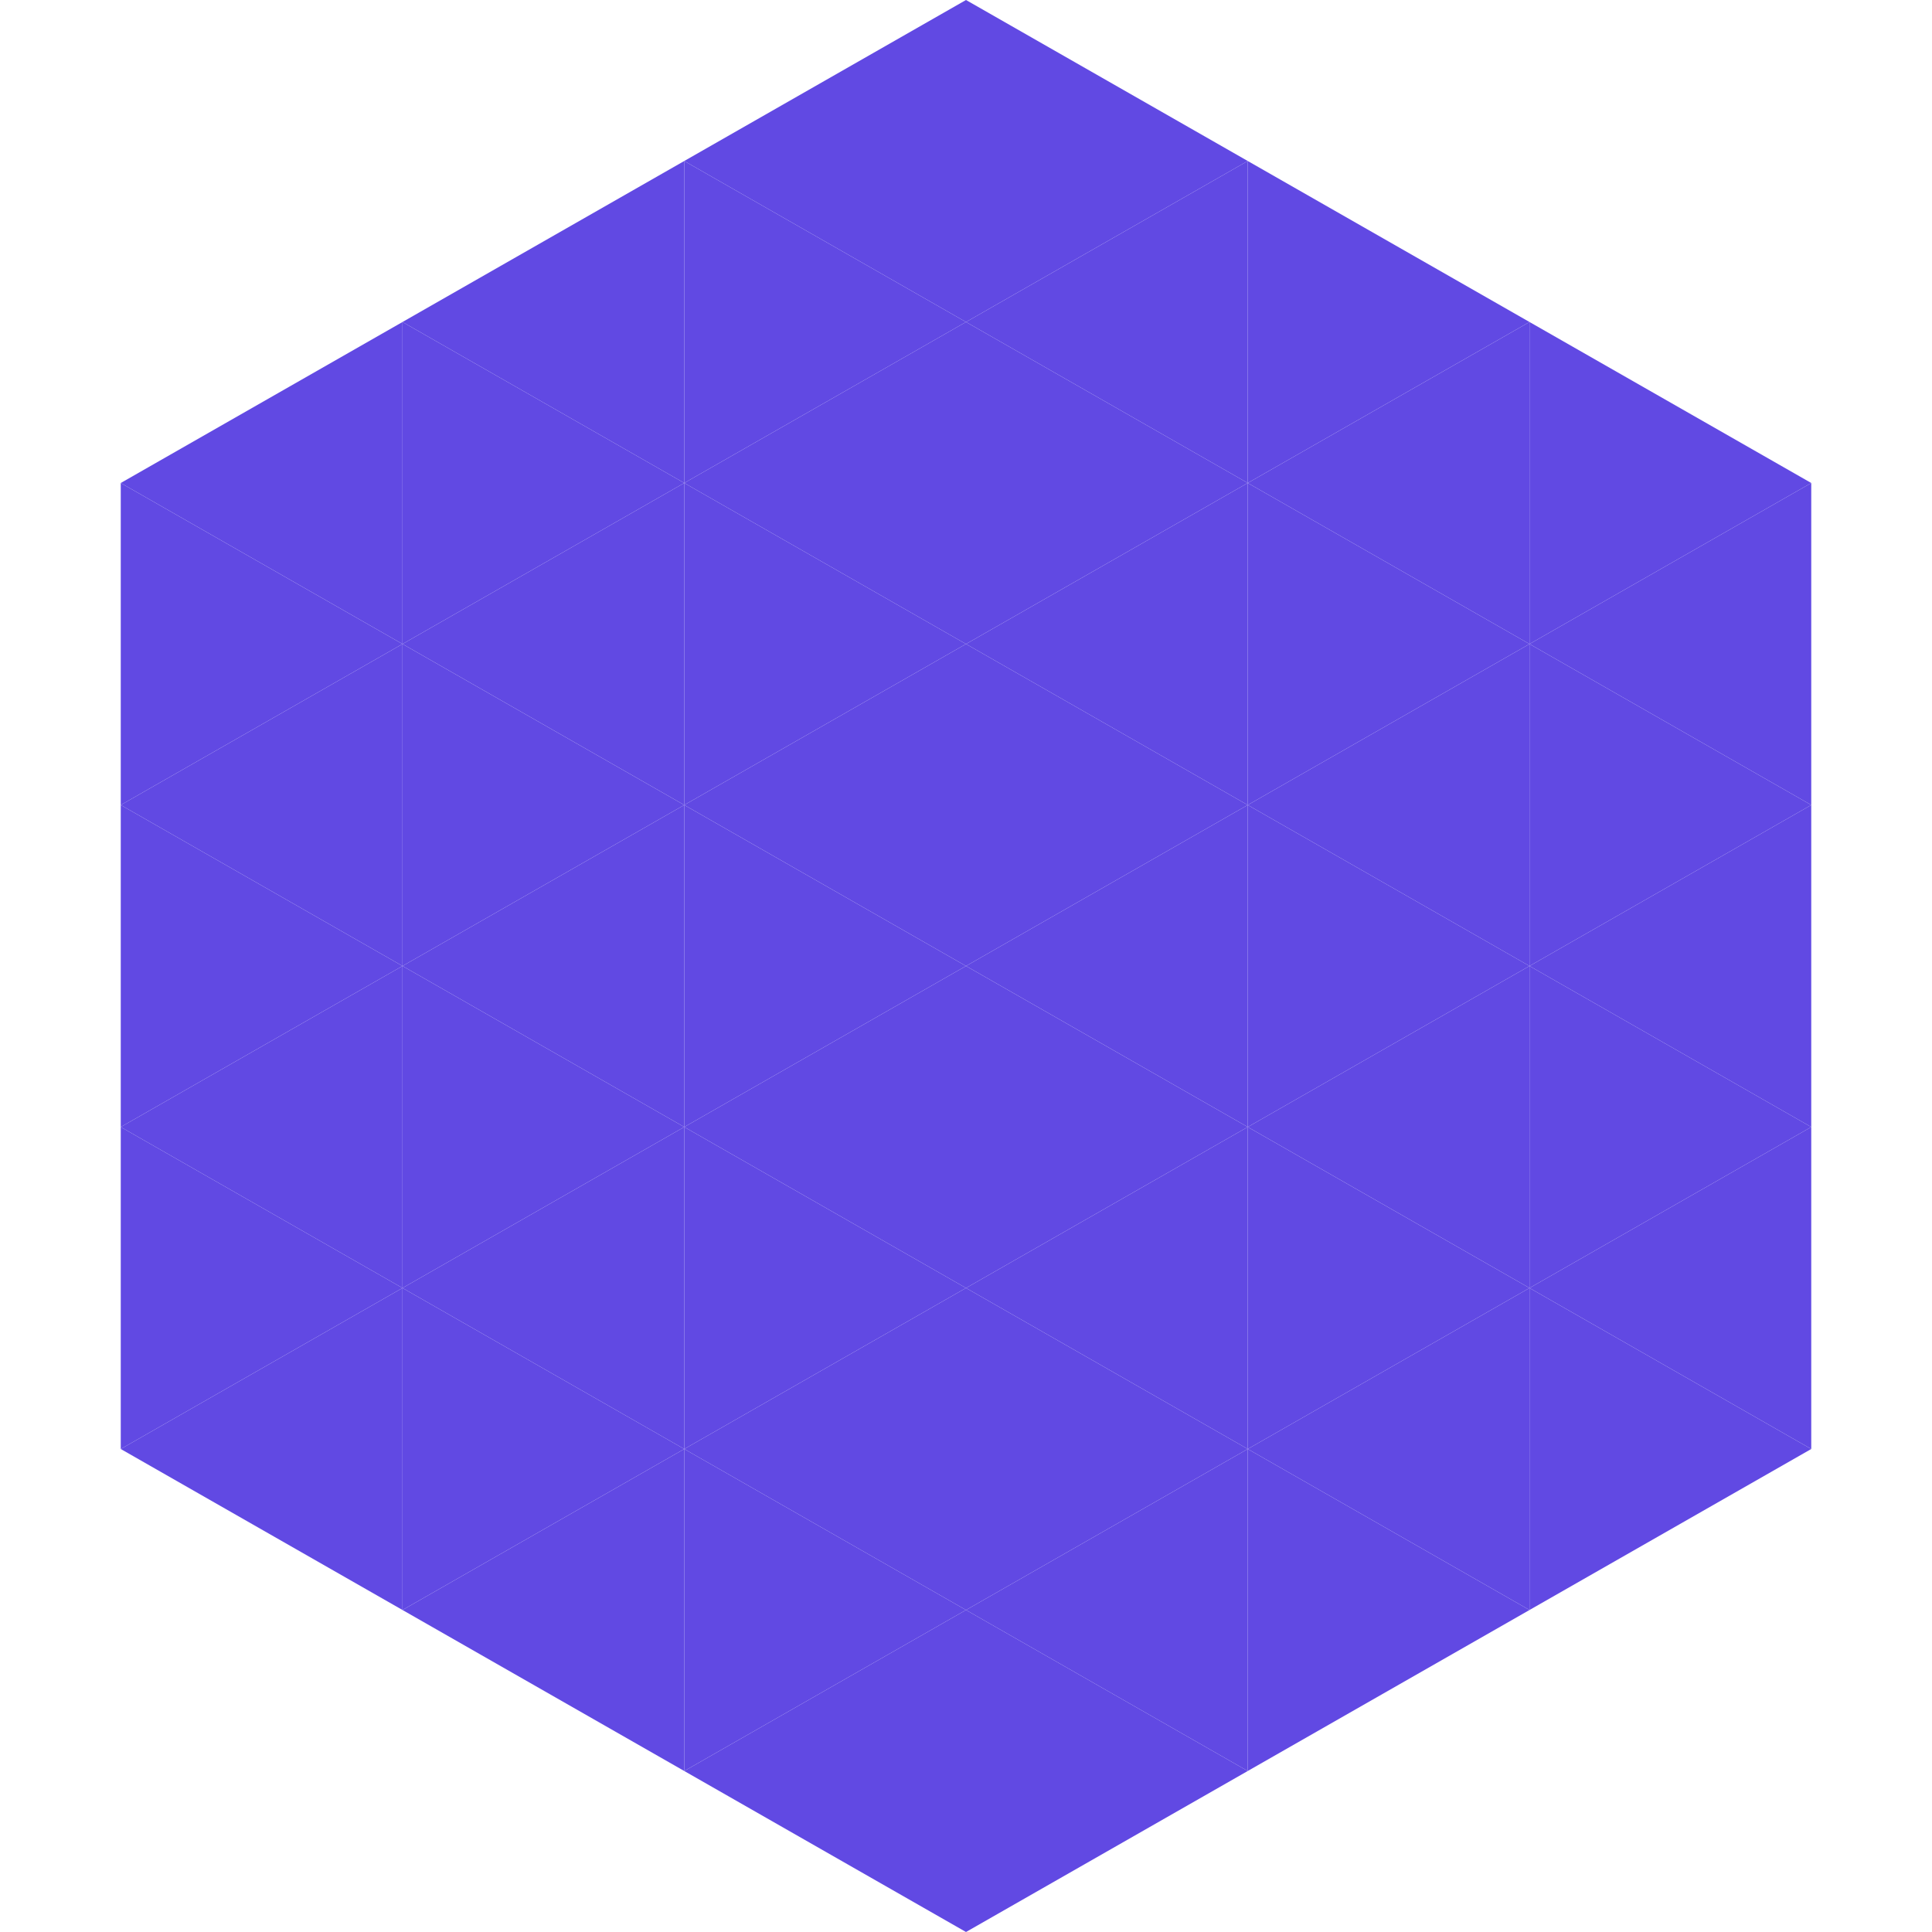 <?xml version="1.0"?>
<!-- Generated by SVGo -->
<svg width="240" height="240"
     xmlns="http://www.w3.org/2000/svg"
     xmlns:xlink="http://www.w3.org/1999/xlink">
<polygon points="50,40 15,60 50,80" style="fill:rgb(97,73,227)" />
<polygon points="190,40 225,60 190,80" style="fill:rgb(97,73,227)" />
<polygon points="15,60 50,80 15,100" style="fill:rgb(97,73,227)" />
<polygon points="225,60 190,80 225,100" style="fill:rgb(97,73,227)" />
<polygon points="50,80 15,100 50,120" style="fill:rgb(97,73,227)" />
<polygon points="190,80 225,100 190,120" style="fill:rgb(97,73,227)" />
<polygon points="15,100 50,120 15,140" style="fill:rgb(97,73,227)" />
<polygon points="225,100 190,120 225,140" style="fill:rgb(97,73,227)" />
<polygon points="50,120 15,140 50,160" style="fill:rgb(97,73,227)" />
<polygon points="190,120 225,140 190,160" style="fill:rgb(97,73,227)" />
<polygon points="15,140 50,160 15,180" style="fill:rgb(97,73,227)" />
<polygon points="225,140 190,160 225,180" style="fill:rgb(97,73,227)" />
<polygon points="50,160 15,180 50,200" style="fill:rgb(97,73,227)" />
<polygon points="190,160 225,180 190,200" style="fill:rgb(97,73,227)" />
<polygon points="15,180 50,200 15,220" style="fill:rgb(255,255,255); fill-opacity:0" />
<polygon points="225,180 190,200 225,220" style="fill:rgb(255,255,255); fill-opacity:0" />
<polygon points="50,0 85,20 50,40" style="fill:rgb(255,255,255); fill-opacity:0" />
<polygon points="190,0 155,20 190,40" style="fill:rgb(255,255,255); fill-opacity:0" />
<polygon points="85,20 50,40 85,60" style="fill:rgb(97,73,227)" />
<polygon points="155,20 190,40 155,60" style="fill:rgb(97,73,227)" />
<polygon points="50,40 85,60 50,80" style="fill:rgb(97,73,227)" />
<polygon points="190,40 155,60 190,80" style="fill:rgb(97,73,227)" />
<polygon points="85,60 50,80 85,100" style="fill:rgb(97,73,227)" />
<polygon points="155,60 190,80 155,100" style="fill:rgb(97,73,227)" />
<polygon points="50,80 85,100 50,120" style="fill:rgb(97,73,227)" />
<polygon points="190,80 155,100 190,120" style="fill:rgb(97,73,227)" />
<polygon points="85,100 50,120 85,140" style="fill:rgb(97,73,227)" />
<polygon points="155,100 190,120 155,140" style="fill:rgb(97,73,227)" />
<polygon points="50,120 85,140 50,160" style="fill:rgb(97,73,227)" />
<polygon points="190,120 155,140 190,160" style="fill:rgb(97,73,227)" />
<polygon points="85,140 50,160 85,180" style="fill:rgb(97,73,227)" />
<polygon points="155,140 190,160 155,180" style="fill:rgb(97,73,227)" />
<polygon points="50,160 85,180 50,200" style="fill:rgb(97,73,227)" />
<polygon points="190,160 155,180 190,200" style="fill:rgb(97,73,227)" />
<polygon points="85,180 50,200 85,220" style="fill:rgb(97,73,227)" />
<polygon points="155,180 190,200 155,220" style="fill:rgb(97,73,227)" />
<polygon points="120,0 85,20 120,40" style="fill:rgb(97,73,227)" />
<polygon points="120,0 155,20 120,40" style="fill:rgb(97,73,227)" />
<polygon points="85,20 120,40 85,60" style="fill:rgb(97,73,227)" />
<polygon points="155,20 120,40 155,60" style="fill:rgb(97,73,227)" />
<polygon points="120,40 85,60 120,80" style="fill:rgb(97,73,227)" />
<polygon points="120,40 155,60 120,80" style="fill:rgb(97,73,227)" />
<polygon points="85,60 120,80 85,100" style="fill:rgb(97,73,227)" />
<polygon points="155,60 120,80 155,100" style="fill:rgb(97,73,227)" />
<polygon points="120,80 85,100 120,120" style="fill:rgb(97,73,227)" />
<polygon points="120,80 155,100 120,120" style="fill:rgb(97,73,227)" />
<polygon points="85,100 120,120 85,140" style="fill:rgb(97,73,227)" />
<polygon points="155,100 120,120 155,140" style="fill:rgb(97,73,227)" />
<polygon points="120,120 85,140 120,160" style="fill:rgb(97,73,227)" />
<polygon points="120,120 155,140 120,160" style="fill:rgb(97,73,227)" />
<polygon points="85,140 120,160 85,180" style="fill:rgb(97,73,227)" />
<polygon points="155,140 120,160 155,180" style="fill:rgb(97,73,227)" />
<polygon points="120,160 85,180 120,200" style="fill:rgb(97,73,227)" />
<polygon points="120,160 155,180 120,200" style="fill:rgb(97,73,227)" />
<polygon points="85,180 120,200 85,220" style="fill:rgb(97,73,227)" />
<polygon points="155,180 120,200 155,220" style="fill:rgb(97,73,227)" />
<polygon points="120,200 85,220 120,240" style="fill:rgb(97,73,227)" />
<polygon points="120,200 155,220 120,240" style="fill:rgb(97,73,227)" />
<polygon points="85,220 120,240 85,260" style="fill:rgb(255,255,255); fill-opacity:0" />
<polygon points="155,220 120,240 155,260" style="fill:rgb(255,255,255); fill-opacity:0" />
</svg>
